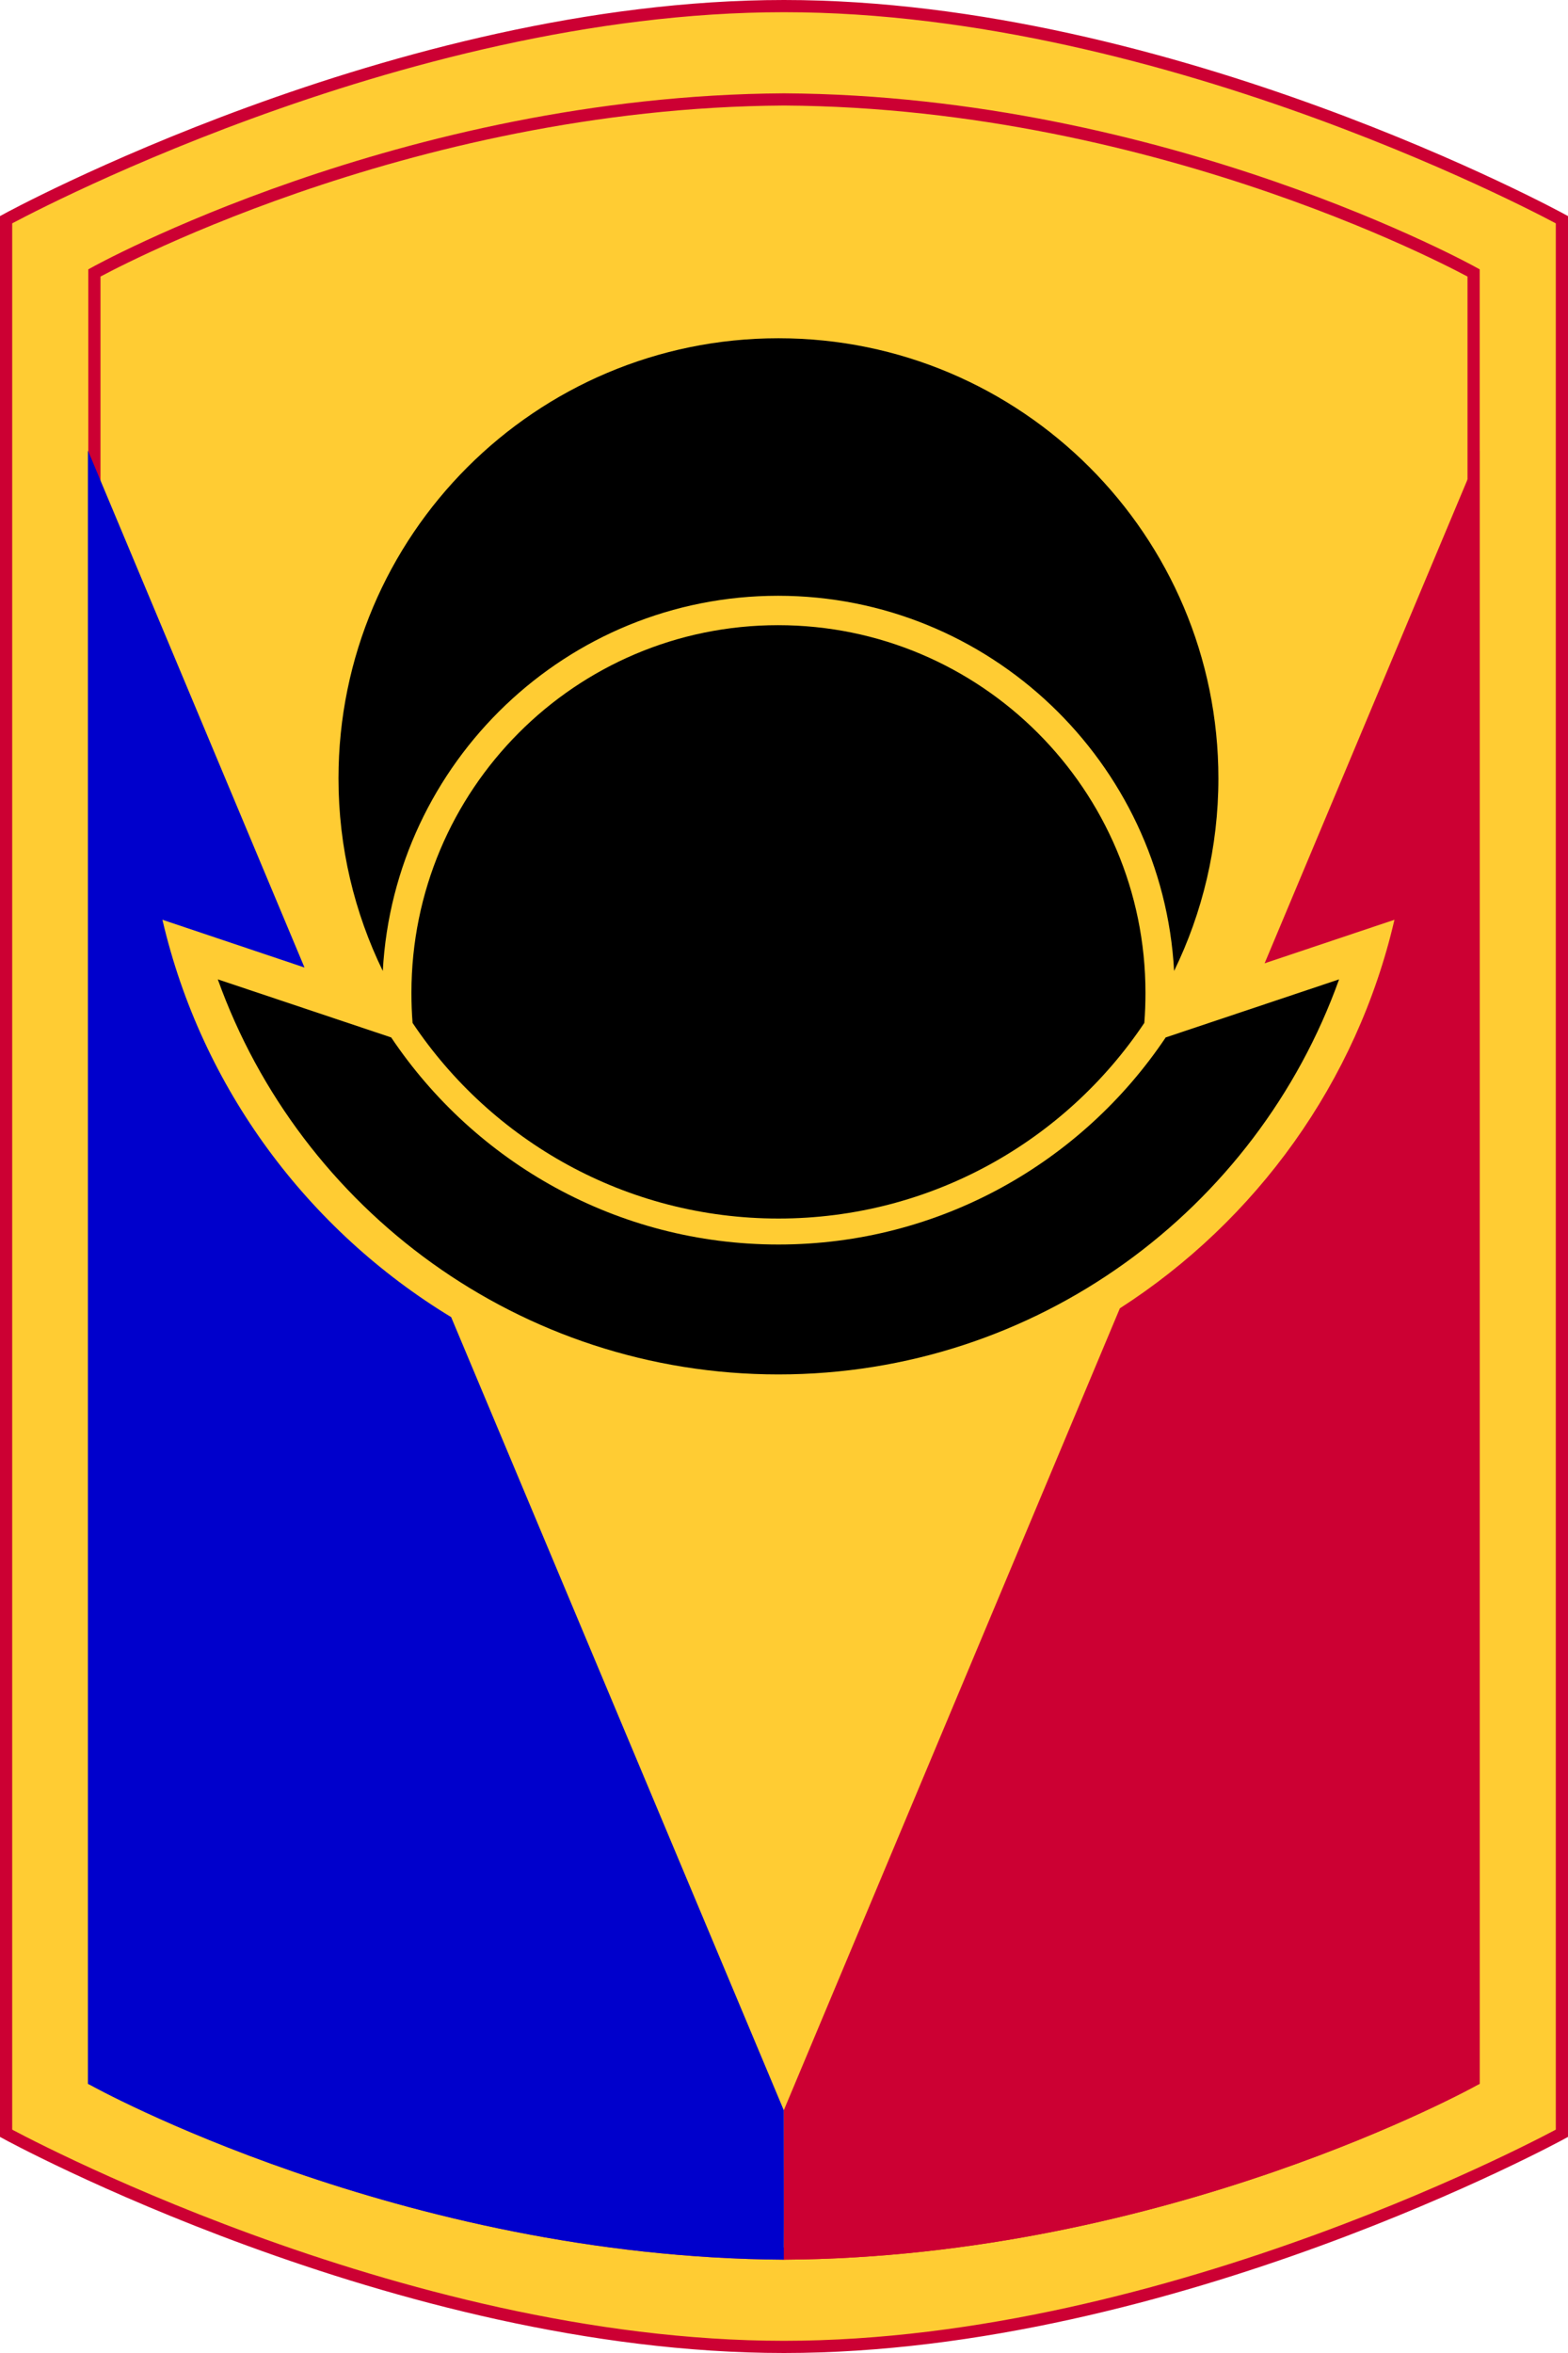 <?xml version="1.0" encoding="UTF-8" standalone="no"?> <!-- Created with Inkscape (http://www.inkscape.org/) --> <svg xmlns:svg="http://www.w3.org/2000/svg" xmlns="http://www.w3.org/2000/svg" version="1.0" width="180" height="270"> <path d="M 179.3,244.789 C 179.3,244.789 134.512,269.3 90,269.3 C 45.488,269.3 0.7,244.789 0.7,244.789 L 0.7,25.211 C 0.7,25.211 45.488,0.7 90,0.7 C 134.512,0.7 179.3,25.211 179.3,25.211 L 179.3,244.789 z" style="fill:#fc3;stroke:#c03;stroke-width:1.4" /> <path d="M 169.164,238.68 C 169.164,238.68 133.853,258.338 90,258.591 C 46.147,258.338 10.836,238.68 10.836,238.68 L 10.836,31.32 C 10.836,31.32 46.147,11.662 90,11.409 C 133.853,11.662 169.164,31.32 169.164,31.32 L 169.164,238.68 z" style="fill:none;stroke:#c03;stroke-width:1.4" /> <path d="M 169.855,51.703 L 145.172,110.538 L 160.078,105.54 C 155.745,124.195 144.194,140.065 128.556,150.126 L 89.976,242.149 L 89.976,259.291 C 134.037,259.038 169.504,239.299 169.504,239.299 L 169.855,239.124 L 169.855,51.703 z" fill="#c03" /> <path d="M 10.097,51.703 L 10.097,239.124 L 10.448,239.299 C 10.448,239.299 45.915,259.038 89.976,259.291 C 90.001,252.031 89.976,249.533 89.976,242.149 L 51.79,151.135 C 35.332,141.146 23.128,124.832 18.646,105.54 L 34.955,111.02 L 10.097,51.703 z" fill="#00c" /> <path d="M 25.003,112.379 C 34.466,138.791 59.715,157.711 89.362,157.711 C 119.009,157.711 144.259,138.791 153.721,112.379 L 133.817,119.043 C 124.216,133.362 107.883,142.805 89.362,142.805 C 70.841,142.805 54.509,133.362 44.907,119.043 L 25.003,112.379 z" fill="#000" /> <path d="M 89.362,38.814 C 61.483,38.814 38.857,61.44 38.857,89.319 C 38.857,97.23 40.695,104.746 43.943,111.415 C 45.248,87.484 65.068,68.363 89.318,68.363 C 113.569,68.363 133.472,87.484 134.782,111.415 C 138.029,104.746 139.867,97.23 139.867,89.319 C 139.867,61.44 117.241,38.814 89.362,38.814 z M 89.318,71.738 C 66.047,71.738 47.231,90.642 47.231,113.914 C 47.231,115.086 47.269,116.23 47.362,117.377 C 56.425,130.915 71.859,139.824 89.362,139.824 C 106.866,139.824 122.299,130.915 131.362,117.377 C 131.456,116.23 131.494,115.086 131.494,113.914 C 131.494,90.642 112.59,71.738 89.318,71.738 z" fill="#000" /> </svg>
